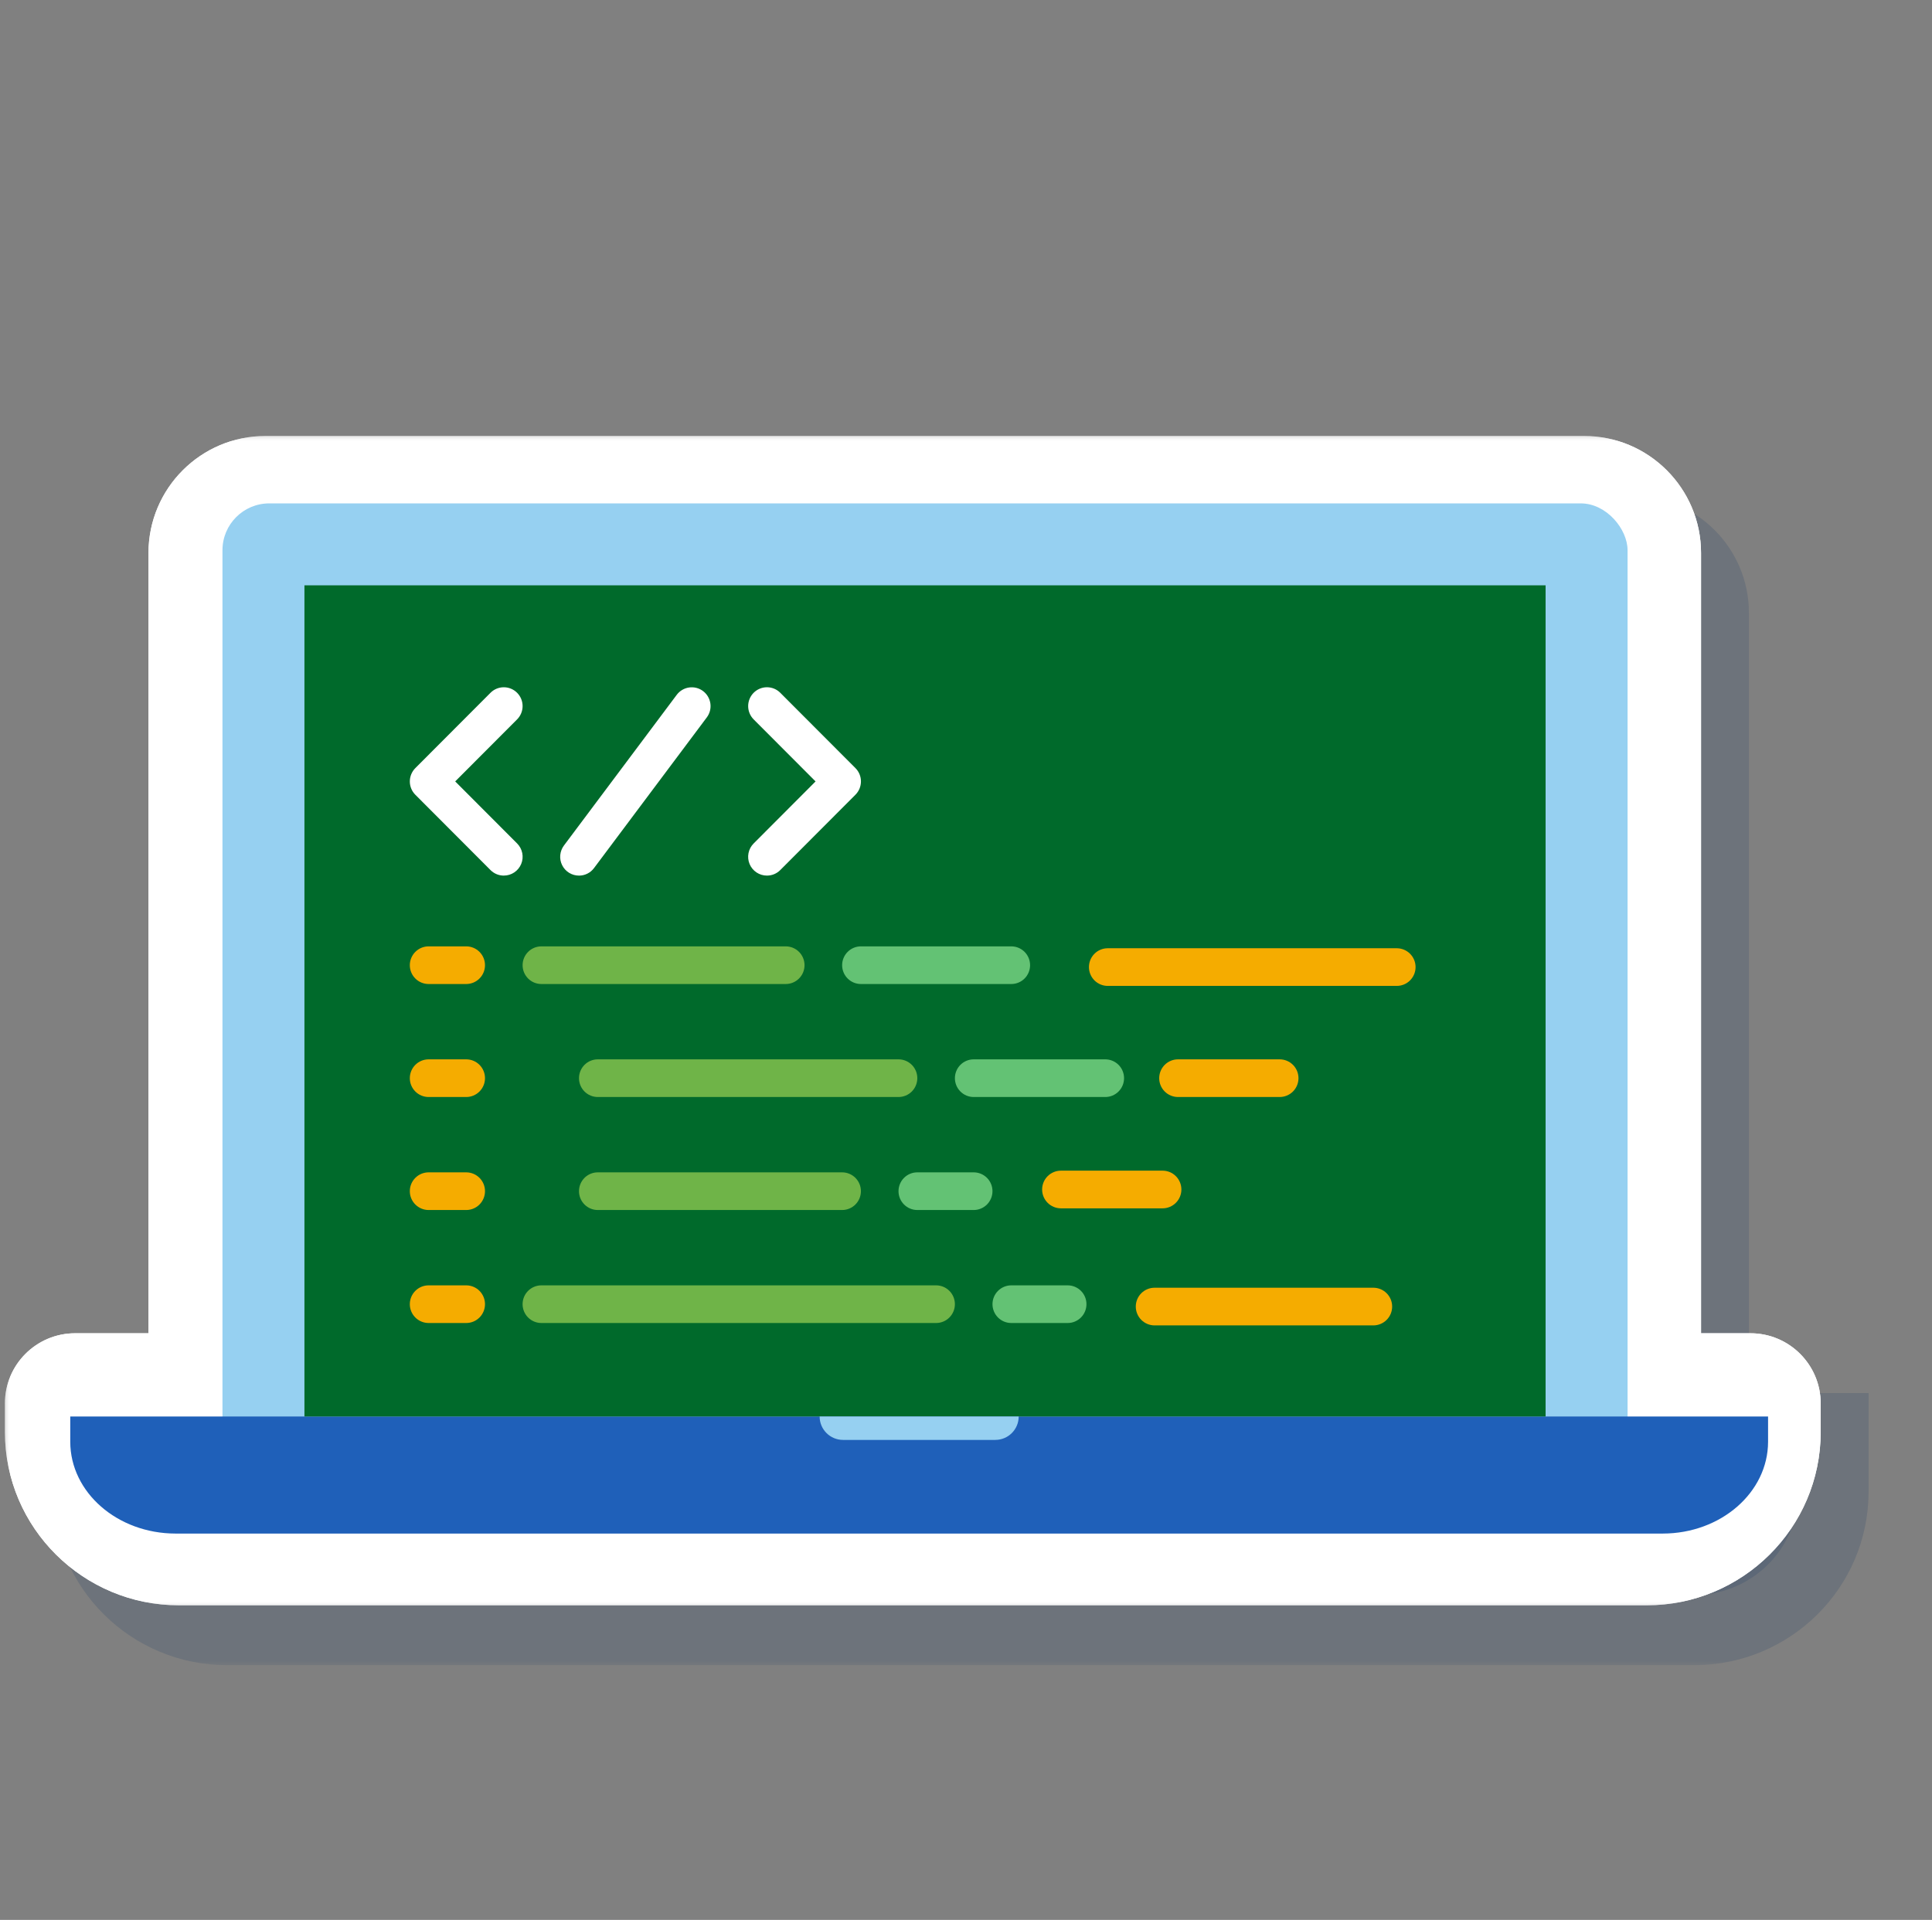 <svg fill="none" height="164" viewBox="0 0 165 164" width="165" xmlns="http://www.w3.org/2000/svg" xmlns:xlink="http://www.w3.org/1999/xlink"><rect x="0" y="0" width="165" height="164" fill="#808080" stroke="none"/><clipPath id="a"><path d="m.047 0h164v164h-164z"/></clipPath><mask id="b" fill="#000" height="100" maskUnits="userSpaceOnUse" width="156" x="4.505" y="42.351"><path d="m4.505 42.351h156v100h-156z" fill="#fff"/><path clip-rule="evenodd" d="m22.769 52.351c0-2.209 1.791-4 4-4h112.594c2.209 0 4 1.791 4 4v72.648h10.22v2.429c-.007 4.865-3.975 8.806-8.872 8.813h-125.334c-4.897-.007-8.865-3.949-8.872-8.813v-2.429h12.264z" fill="#000" fill-rule="evenodd"/></mask><mask id="c" fill="#000" height="100" maskUnits="userSpaceOnUse" width="156" x=".418" y="37.241"><path d="m.418 37.241h156v100h-156z" fill="#fff"/><path clip-rule="evenodd" d="m18.681 47.241c0-2.209 1.791-4 4-4h112.594c2.209 0 4 1.791 4 4v72.649h10.22v2.429c-.007 4.864-3.975 8.805-8.872 8.812h-125.333c-4.897-.007-8.865-3.948-8.872-8.812v-2.429h12.264z" fill="#000" fill-rule="evenodd"/></mask><g clip-path="url(#a)"><path clip-rule="evenodd" d="m22.769 52.351c0-2.209 1.791-4 4-4h112.594c2.209 0 4 1.791 4 4v72.648h10.22v2.429c-.007 4.865-3.975 8.806-8.872 8.813h-125.334c-4.897-.007-8.865-3.949-8.872-8.813v-2.429h12.264z" fill="#002d61" fill-opacity=".15" fill-rule="evenodd"/><path d="m143.363 124.999h-6v6h6zm10.22 0h6v-6h-6zm0 2.429 6 .009v-.009zm-8.872 8.813v6h.008zm-125.334 0-.009 6h.009zm-8.872-8.813h-6l0.0.009zm0-2.429v-6h-6v6zm12.264 0v6h6v-6zm4-82.648c-5.523 0-10 4.477-10 10h12c0 1.105-.895 2-2 2zm112.594 0h-112.594v12h112.594zm10 10c0-5.523-4.477-10-10-10v12c-1.105 0-2-.895-2-2zm0 72.648v-72.648h-12v72.648zm4.22-6h-10.22v12h10.22zm6 8.429v-2.429h-12v2.429zm-14.864 14.813c8.166-.012 14.852-6.595 14.864-14.804l-12-.018c-.002 1.52-1.253 2.82-2.881 2.822zm-125.341 0h125.334v-12h-125.334zm-14.872-14.804c.012 8.209 6.697 14.792 14.863 14.804l.018-12c-1.628-.002-2.879-1.302-2.881-2.822zm-0-2.438v2.429h12v-2.429zm18.264-6h-12.264v12h12.264zm-6-66.648v72.648h12v-72.648z" fill="#002d61" fill-opacity=".15" mask="url(#b)"/><g fill="#fff"><path clip-rule="evenodd" d="m18.681 47.241c0-2.209 1.791-4 4-4h112.594c2.209 0 4 1.791 4 4v72.649h10.22v2.429c-.007 4.864-3.975 8.805-8.872 8.812h-125.333c-4.897-.007-8.865-3.948-8.872-8.812v-2.429h12.264z" fill-rule="evenodd"/><path d="m139.275 119.89h-6c0 3.313 2.686 6 6 6zm10.22 0h6c0-3.314-2.686-6-6-6zm0 2.429 6 .008v-.008zm-8.872 8.812v6h.008zm-125.333 0-.009 6h.009zm-8.872-8.812h-6l0.0.008zm0-2.429v-6c-3.314 0-6 2.686-6 6zm12.264 0v6c3.314 0 6-2.687 6-6zm4-82.649c-5.523 0-10 4.477-10 10h12c0 1.105-.895 2-2 2zm112.594 0h-112.594v12h112.594zm10 10c0-5.523-4.477-10-10-10v12c-1.104 0-2-.895-2-2zm0 72.649v-72.649h-12v72.649zm4.22-6h-10.22v12h10.22zm6 8.429v-2.429h-12v2.429zm-14.864 14.812c8.167-.011 14.852-6.595 14.864-14.804l-12-.017c-.002 1.52-1.253 2.819-2.881 2.821zm-125.341 0h125.333v-12h-125.333zm-14.872-14.804c.012 8.209 6.697 14.793 14.863 14.804l.018-12c-1.628-.002-2.879-1.301-2.881-2.821zm-0-2.437v2.429h12v-2.429zm18.264-6h-12.264v12h12.264zm-6-66.649v72.649h12v-72.649z" mask="url(#c)"/><path d="m139.275 119.89h-6c0 3.313 2.686 6 6 6zm10.22 0h6c0-3.314-2.686-6-6-6zm0 2.429 6 .008v-.008zm-8.872 8.812v6h.008zm-125.333 0-.009 6h.009zm-8.872-8.812h-6l0.0.008zm0-2.429v-6c-3.314 0-6 2.686-6 6zm12.264 0v6c3.314 0 6-2.687 6-6zm4-82.649c-5.523 0-10 4.477-10 10h12c0 1.105-.895 2-2 2zm112.594 0h-112.594v12h112.594zm10 10c0-5.523-4.477-10-10-10v12c-1.104 0-2-.895-2-2zm0 72.649v-72.649h-12v72.649zm4.22-6h-10.22v12h10.22zm6 8.429v-2.429h-12v2.429zm-14.864 14.812c8.167-.011 14.852-6.595 14.864-14.804l-12-.017c-.002 1.52-1.253 2.819-2.881 2.821zm-125.341 0h125.333v-12h-125.333zm-14.872-14.804c.012 8.209 6.697 14.793 14.863 14.804l.018-12c-1.628-.002-2.879-1.301-2.881-2.821zm-0-2.437v2.429h12v-2.429zm18.264-6h-12.264v12h12.264zm-6-66.649v72.649h12v-72.649z" mask="url(#c)"/></g><rect fill="#96d0f1" height="87" rx="4" width="120" x="19" y="43"/><path d="m151 121v2.161c-.007 4.327-4.029 7.833-8.991 7.839h-127.018c-4.963-.006-8.984-3.512-8.991-7.839v-2.161z" fill="#1f60b9"/><path d="m26 50h106v71h-106z" fill="#006a2b"/><path d="m70 121h17c0 1.105-.895 2-2 2h-13c-1.105 0-2-.895-2-2z" fill="#96d0f1"/><path d="m43.027 74.795c-.211 0-.42-.041-.614-.122-.195-.081-.372-.2-.521-.349l-6.421-6.435c-.149-.149-.268-.327-.348-.522-.081-.195-.122-.404-.122-.616 0-.211.042-.42.122-.616.081-.195.199-.372.348-.522l6.421-6.435c.301-.302.709-.471 1.135-.471.426 0 .834.17 1.135.471.301.302.47.711.47 1.137s-.169.836-.47 1.137l-5.286 5.298 5.286 5.298c.225.225.379.511.441.824.062.312.031.636-.091.93-.122.294-.328.546-.592.722-.264.177-.575.271-.893.27zm22.474 0c-.318.001-.629-.093-.893-.27-.264-.177-.47-.428-.592-.722-.122-.294-.153-.618-.091-.93s.216-.599.441-.824l5.286-5.298-5.286-5.298c-.149-.149-.267-.327-.348-.522-.081-.195-.122-.404-.122-.616 0-.211.042-.42.122-.616.081-.195.199-.372.348-.522.149-.149.326-.268.521-.349.195-.081.403-.122.614-.122s.419.042.614.122c.195.081.372.199.521.349l6.421 6.435c.149.149.268.327.348.522.081.195.122.404.122.616 0 .211-.042.42-.122.616-.081.195-.199.372-.348.522l-6.421 6.435c-.149.15-.326.268-.52.349s-.404.122-.614.122zm-16.054 0c-.298.001-.591-.082-.845-.239-.254-.157-.459-.382-.592-.649-.133-.267-.19-.567-.162-.864s.137-.582.316-.82l9.632-12.87c.126-.169.284-.312.466-.419.181-.108.382-.179.591-.208s.421-.018.625.034.396.145.564.272c.169.127.311.285.418.467.107.182.178.383.208.592s.018.422-.034.626c-.052.205-.145.397-.271.566l-9.632 12.87c-.149.201-.343.363-.567.475-.223.112-.47.169-.719.168z" fill="#fff"/><path d="m36.605 84.057h3.211c.426 0 .834-.17 1.135-.471.301-.302.47-.711.47-1.137 0-.427-.169-.836-.47-1.138-.301-.302-.709-.471-1.135-.471h-3.211c-.426 0-.834.17-1.135.471-.301.302-.47.711-.47 1.138 0 .427.169.836.47 1.137.301.302.709.471 1.135.471z" fill="#f5ac00"/><path d="m67.105 84.057h-20.868c-.426 0-.834-.17-1.135-.471-.301-.302-.47-.711-.47-1.137 0-.427.169-.836.47-1.138.301-.302.709-.471 1.135-.471h20.868c.426 0 .834.17 1.135.471.301.302.47.711.47 1.138 0 .427-.169.836-.47 1.137-.301.302-.709.471-1.135.471z" fill="#6fb448"/><path d="m39.816 93.709h-3.211c-.426 0-.834-.17-1.135-.471-.301-.302-.47-.711-.47-1.138s.169-.836.47-1.138c.301-.302.709-.471 1.135-.471h3.211c.426 0 .834.169 1.135.471.301.302.47.711.47 1.138s-.169.836-.47 1.138c-.301.302-.709.471-1.135.471z" fill="#f5ac00"/><path d="m76.737 93.709h-25.684c-.426 0-.834-.17-1.135-.471-.301-.302-.47-.711-.47-1.138s.169-.836.47-1.138c.301-.302.709-.471 1.135-.471h25.684c.426 0 .834.169 1.135.471.301.302.47.711.47 1.138s-.169.836-.47 1.138c-.301.302-.709.471-1.135.471z" fill="#6fb448"/><path d="m39.816 103.362h-3.211c-.426 0-.834-.17-1.135-.472-.301-.301-.47-.711-.47-1.137 0-.427.169-.836.47-1.138.301-.301.709-.471 1.135-.471h3.211c.426 0 .834.17 1.135.471.301.302.47.711.47 1.138 0 .426-.169.836-.47 1.137-.301.302-.709.472-1.135.472z" fill="#f5ac00"/><path d="m71.921 103.362h-20.868c-.426 0-.834-.17-1.135-.472-.301-.301-.47-.711-.47-1.137 0-.427.169-.836.47-1.138.301-.301.709-.471 1.135-.471h20.868c.426 0 .834.17 1.135.471.301.302.47.711.47 1.138 0 .426-.169.836-.47 1.137-.301.302-.709.472-1.135.472z" fill="#6fb448"/><path d="m39.816 113.014h-3.211c-.426 0-.834-.169-1.135-.471-.301-.302-.47-.711-.47-1.138 0-.426.169-.835.47-1.137.301-.302.709-.471 1.135-.471h3.211c.426 0 .834.169 1.135.471.301.302.47.711.47 1.137 0 .427-.169.836-.47 1.138-.301.302-.709.471-1.135.471z" fill="#f5ac00"/><path d="m79.947 113.014h-33.711c-.426 0-.834-.169-1.135-.471-.301-.302-.47-.711-.47-1.138 0-.426.169-.835.47-1.137.301-.302.709-.471 1.135-.471h33.711c.426 0 .834.169 1.135.471.301.302.47.711.47 1.137 0 .427-.169.836-.47 1.138-.301.302-.709.471-1.135.471z" fill="#6fb448"/><path d="m86.368 84.057h-12.842c-.426 0-.834-.17-1.135-.471-.301-.302-.47-.711-.47-1.137 0-.427.169-.836.47-1.138.301-.302.709-.471 1.135-.471h12.842c.426 0 .834.17 1.135.471.301.302.47.711.47 1.138 0 .427-.169.836-.47 1.137-.301.302-.709.471-1.135.471zm8.026 9.652h-11.237c-.426 0-.834-.169-1.135-.471s-.47-.711-.47-1.138.169-.836.47-1.138.709-.471 1.135-.471h11.237c.426 0 .834.17 1.135.471.301.302.47.711.47 1.138s-.169.836-.47 1.138c-.301.302-.709.471-1.135.471zm-11.237 9.653h-4.816c-.426 0-.834-.17-1.135-.472-.301-.301-.47-.71-.47-1.137s.169-.836.47-1.138c.301-.301.709-.471 1.135-.471h4.816c.426 0 .834.17 1.135.471.301.302.47.711.47 1.138s-.169.836-.47 1.137c-.301.302-.709.472-1.135.472zm8.026 9.652h-4.816c-.426 0-.834-.169-1.135-.471-.301-.302-.47-.711-.47-1.138 0-.426.169-.835.47-1.137.301-.302.709-.471 1.135-.471h4.816c.426 0 .834.169 1.135.471s.47.711.47 1.137c0 .427-.169.836-.47 1.138s-.709.471-1.135.471z" fill="#63c274"/><g fill="#f5ac00"><path d="m109.289 93.709h-8.684c-.425 0-.834-.17-1.135-.471-.301-.302-.47-.711-.47-1.138s.169-.836.47-1.138c.301-.302.71-.471 1.135-.471h8.684c.426 0 .835.169 1.136.471s.47.711.47 1.138-.169.836-.47 1.138-.71.471-1.136.471z"/><path d="m99.29 103.218h-8.684c-.426 0-.834-.17-1.135-.472-.301-.301-.47-.711-.47-1.137 0-.427.169-.836.47-1.138.301-.302.709-.471 1.135-.471h8.684c.426 0 .835.169 1.135.471s.47.711.47 1.138c0 .426-.169.836-.47 1.137-.301.302-.71.472-1.135.472z"/><path d="m117.289 113.218h-18.684c-.426 0-.834-.17-1.135-.472-.301-.301-.47-.711-.47-1.137 0-.427.169-.836.47-1.138.301-.302.709-.471 1.135-.471h18.684c.426 0 .835.169 1.136.471s.47.711.47 1.138c0 .426-.169.836-.47 1.137-.301.302-.71.472-1.136.472z"/><path d="m119.289 84.218h-24.684c-.426 0-.834-.17-1.135-.471-.301-.302-.47-.711-.47-1.137 0-.427.169-.836.47-1.138.301-.302.709-.471 1.135-.471h24.684c.426 0 .835.17 1.136.471s.47.711.47 1.138c0 .427-.169.836-.47 1.137s-.71.471-1.136.471z"/></g></g></svg>